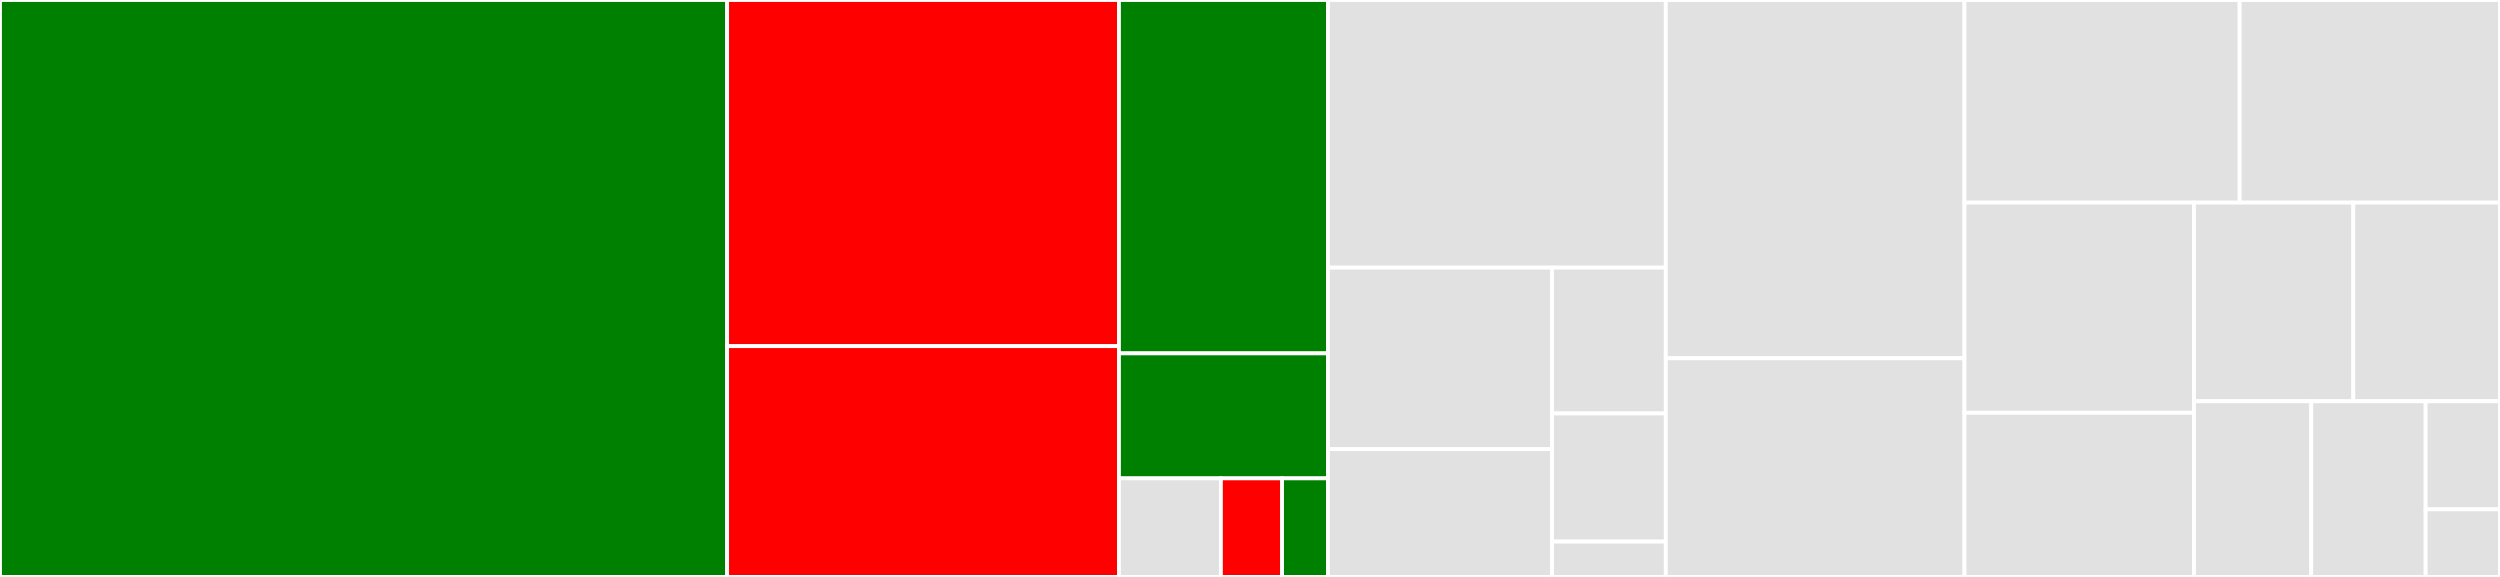 <svg baseProfile="full" width="650" height="150" viewBox="0 0 650 150" version="1.1"
xmlns="http://www.w3.org/2000/svg" xmlns:ev="http://www.w3.org/2001/xml-events"
xmlns:xlink="http://www.w3.org/1999/xlink">

<rect x="0" y="0" width="650" height="150" fill="#333333" stroke="none"/>

<style>rect.s{mask:url(#mask);}</style>
<defs>
  <pattern id="white" width="4" height="4" patternUnits="userSpaceOnUse" patternTransform="rotate(45)">
    <rect width="2" height="2" transform="translate(0,0)" fill="white"></rect>
  </pattern>
  <mask id="mask">
    <rect x="0" y="0" width="100%" height="100%" fill="url(#white)"></rect>
  </mask>
</defs>

<rect x="0" y="0" width="189.046" height="150.0" fill="green" stroke="white" stroke-width="1" class=" tooltipped" data-content="bscript/interpreter/operations.go"><title>bscript/interpreter/operations.go</title></rect>
<rect x="189.046" y="0" width="101.881" height="90.0" fill="red" stroke="white" stroke-width="1" class=" tooltipped" data-content="bscript/interpreter/thread.go"><title>bscript/interpreter/thread.go</title></rect>
<rect x="189.046" y="90.0" width="101.881" height="60.0" fill="red" stroke="white" stroke-width="1" class=" tooltipped" data-content="bscript/interpreter/opcodeparser.go"><title>bscript/interpreter/opcodeparser.go</title></rect>
<rect x="290.927" y="0" width="54.336" height="91.875" fill="green" stroke="white" stroke-width="1" class=" tooltipped" data-content="bscript/interpreter/stack.go"><title>bscript/interpreter/stack.go</title></rect>
<rect x="290.927" y="91.875" width="54.336" height="32.5" fill="green" stroke="white" stroke-width="1" class=" tooltipped" data-content="bscript/interpreter/scriptnum.go"><title>bscript/interpreter/scriptnum.go</title></rect>
<rect x="290.927" y="124.375" width="26.506" height="25.625" fill="#e1e1e1" stroke="white" stroke-width="1" class=" tooltipped" data-content="bscript/interpreter/config.go"><title>bscript/interpreter/config.go</title></rect>
<rect x="317.432" y="124.375" width="15.903" height="25.625" fill="red" stroke="white" stroke-width="1" class=" tooltipped" data-content="bscript/interpreter/errs/error.go"><title>bscript/interpreter/errs/error.go</title></rect>
<rect x="333.335" y="124.375" width="11.928" height="25.625" fill="green" stroke="white" stroke-width="1" class=" tooltipped" data-content="bscript/interpreter/engine.go"><title>bscript/interpreter/engine.go</title></rect>
<rect x="345.263" y="0" width="87.844" height="69.588" fill="#e1e1e1" stroke="white" stroke-width="1" class=" tooltipped" data-content="bscript/script.go"><title>bscript/script.go</title></rect>
<rect x="345.263" y="69.588" width="58.281" height="47.199" fill="#e1e1e1" stroke="white" stroke-width="1" class=" tooltipped" data-content="bscript/oppushdata.go"><title>bscript/oppushdata.go</title></rect>
<rect x="345.263" y="116.786" width="58.281" height="33.214" fill="#e1e1e1" stroke="white" stroke-width="1" class=" tooltipped" data-content="bscript/address.go"><title>bscript/address.go</title></rect>
<rect x="403.544" y="69.588" width="29.563" height="37.909" fill="#e1e1e1" stroke="white" stroke-width="1" class=" tooltipped" data-content="bscript/addressvalidation.go"><title>bscript/addressvalidation.go</title></rect>
<rect x="403.544" y="107.496" width="29.563" height="33.314" fill="#e1e1e1" stroke="white" stroke-width="1" class=" tooltipped" data-content="bscript/bip276.go"><title>bscript/bip276.go</title></rect>
<rect x="403.544" y="140.81" width="29.563" height="9.19" fill="#e1e1e1" stroke="white" stroke-width="1" class=" tooltipped" data-content="bscript/unlockingscript.go"><title>bscript/unlockingscript.go</title></rect>
<rect x="433.107" y="0" width="77.656" height="93.149" fill="#e1e1e1" stroke="white" stroke-width="1" class=" tooltipped" data-content="tx.go"><title>tx.go</title></rect>
<rect x="433.107" y="93.149" width="77.656" height="56.851" fill="#e1e1e1" stroke="white" stroke-width="1" class=" tooltipped" data-content="signaturehash.go"><title>signaturehash.go</title></rect>
<rect x="510.763" y="0" width="71.552" height="52.683" fill="#e1e1e1" stroke="white" stroke-width="1" class=" tooltipped" data-content="txoutput.go"><title>txoutput.go</title></rect>
<rect x="582.315" y="0" width="67.685" height="52.683" fill="#e1e1e1" stroke="white" stroke-width="1" class=" tooltipped" data-content="fees.go"><title>fees.go</title></rect>
<rect x="510.763" y="52.683" width="59.673" height="54.634" fill="#e1e1e1" stroke="white" stroke-width="1" class=" tooltipped" data-content="txinput.go"><title>txinput.go</title></rect>
<rect x="510.763" y="107.317" width="59.673" height="42.683" fill="#e1e1e1" stroke="white" stroke-width="1" class=" tooltipped" data-content="input.go"><title>input.go</title></rect>
<rect x="570.436" y="52.683" width="41.426" height="51.646" fill="#e1e1e1" stroke="white" stroke-width="1" class=" tooltipped" data-content="output.go"><title>output.go</title></rect>
<rect x="611.862" y="52.683" width="38.138" height="51.646" fill="#e1e1e1" stroke="white" stroke-width="1" class=" tooltipped" data-content="txchange.go"><title>txchange.go</title></rect>
<rect x="570.436" y="104.329" width="30.487" height="45.671" fill="#e1e1e1" stroke="white" stroke-width="1" class=" tooltipped" data-content="txsign.go"><title>txsign.go</title></rect>
<rect x="600.923" y="104.329" width="29.744" height="45.671" fill="#e1e1e1" stroke="white" stroke-width="1" class=" tooltipped" data-content="varint.go"><title>varint.go</title></rect>
<rect x="630.667" y="104.329" width="19.333" height="28.105" fill="#e1e1e1" stroke="white" stroke-width="1" class=" tooltipped" data-content="localsigner.go"><title>localsigner.go</title></rect>
<rect x="630.667" y="132.434" width="19.333" height="17.566" fill="#e1e1e1" stroke="white" stroke-width="1" class=" tooltipped" data-content="bytemanipulation.go"><title>bytemanipulation.go</title></rect>
</svg>